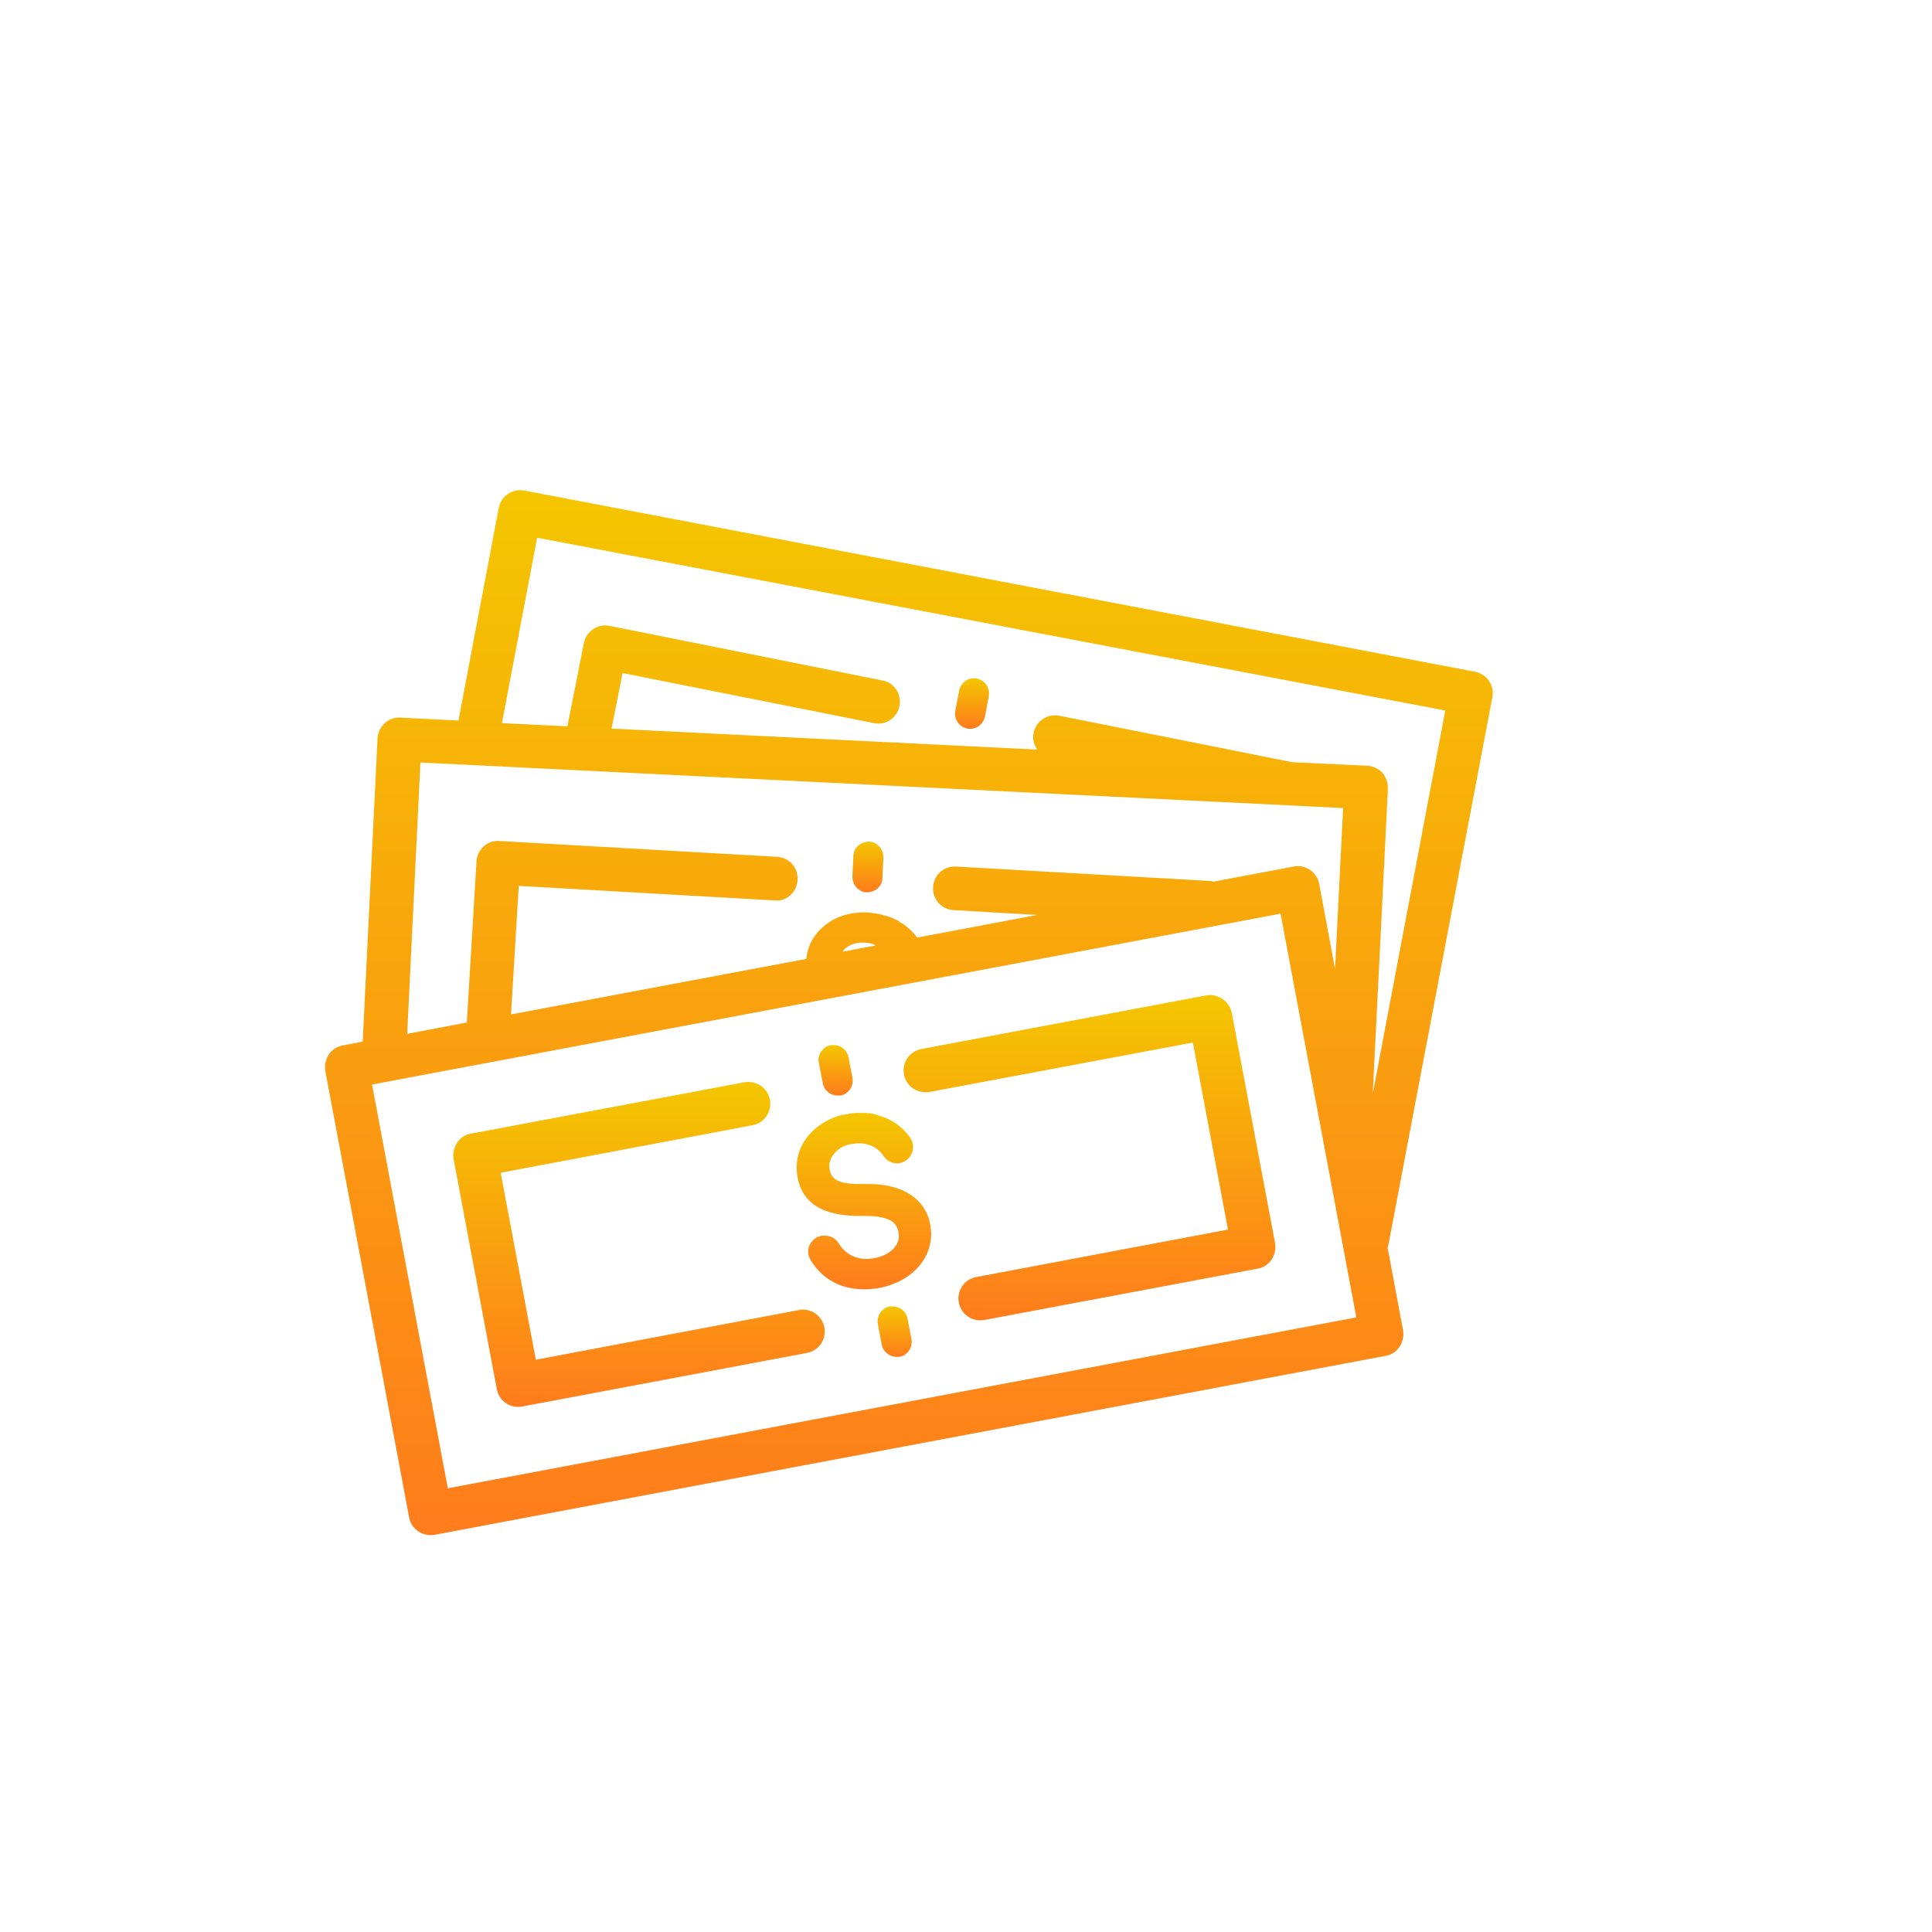 <svg xmlns="http://www.w3.org/2000/svg" viewBox="0 0 124 124" xmlns:bx="https://boxy-svg.com">
  <defs>
    <bx:guide x="0" y="0.014" angle="90"></bx:guide>
    <bx:guide x="0" y="0" angle="0"></bx:guide>
    <bx:guide x="124" y="124" angle="0"></bx:guide>
    <bx:guide x="124" y="124" angle="90"></bx:guide>
    <linearGradient id="paint0_linear_7428_5995" x1="21.468" y1="0.099" x2="21.468" y2="40.549" gradientUnits="userSpaceOnUse" gradientTransform="matrix(1.739, 0, 0, 1.739, 20.859, 31.011)">
      <stop stop-color="#F4C600"></stop>
      <stop offset="1" stop-color="#FF7C1C"></stop>
    </linearGradient>
    <linearGradient id="paint0_linear_7428_5997" x1="30.835" y1="20.613" x2="30.835" y2="33.733" gradientUnits="userSpaceOnUse" gradientTransform="matrix(1.591, 0, 0, 1.591, 20.858, 31.063)">
      <stop stop-color="#F4C600"></stop>
      <stop offset="1" stop-color="#FF7C1C"></stop>
    </linearGradient>
    <linearGradient id="paint1_linear_7428_5997" x1="12.666" y1="24.119" x2="12.666" y2="37.224" gradientUnits="userSpaceOnUse" gradientTransform="matrix(1.591, 0, 0, 1.591, 20.858, 31.063)">
      <stop stop-color="#F4C600"></stop>
      <stop offset="1" stop-color="#FF7C1C"></stop>
    </linearGradient>
    <linearGradient id="paint2_linear_7428_5997" x1="23.55" y1="0.251" x2="23.55" y2="42.396" gradientUnits="userSpaceOnUse" gradientTransform="matrix(1.591, 0, 0, 1.591, 20.858, 31.063)">
      <stop stop-color="#F4C600"></stop>
      <stop offset="1" stop-color="#FF7C1C"></stop>
    </linearGradient>
    <linearGradient id="paint3_linear_7428_5997" x1="22.976" y1="33.172" x2="22.976" y2="35.205" gradientUnits="userSpaceOnUse" gradientTransform="matrix(1.591, 0, 0, 1.591, 20.858, 31.063)">
      <stop stop-color="#F4C600"></stop>
      <stop offset="1" stop-color="#FF7C1C"></stop>
    </linearGradient>
    <linearGradient id="paint4_linear_7428_5997" x1="20.594" y1="22.633" x2="20.594" y2="24.666" gradientUnits="userSpaceOnUse" gradientTransform="matrix(1.591, 0, 0, 1.591, 20.858, 31.063)">
      <stop stop-color="#F4C600"></stop>
      <stop offset="1" stop-color="#FF7C1C"></stop>
    </linearGradient>
    <linearGradient id="paint5_linear_7428_5997" x1="21.736" y1="25.369" x2="21.736" y2="32.482" gradientUnits="userSpaceOnUse" gradientTransform="matrix(1.591, 0, 0, 1.591, 20.858, 31.063)">
      <stop stop-color="#F4C600"></stop>
      <stop offset="1" stop-color="#FF7C1C"></stop>
    </linearGradient>
    <linearGradient id="paint6_linear_7428_5997" x1="26.097" y1="7.838" x2="26.097" y2="9.876" gradientUnits="userSpaceOnUse" gradientTransform="matrix(1.591, 0, 0, 1.591, 20.858, 31.063)">
      <stop stop-color="#F4C600"></stop>
      <stop offset="1" stop-color="#FF7C1C"></stop>
    </linearGradient>
    <linearGradient id="paint7_linear_7428_5997" x1="21.897" y1="14.426" x2="21.897" y2="16.471" gradientUnits="userSpaceOnUse" gradientTransform="matrix(1.591, 0, 0, 1.591, 20.858, 31.063)">
      <stop stop-color="#F4C600"></stop>
      <stop offset="1" stop-color="#FF7C1C"></stop>
    </linearGradient>
  </defs>
  <path d="M 78.091 63.928 C 77.884 63.866 77.657 63.845 77.429 63.886 L 59.137 67.327 C 58.372 67.473 57.875 68.199 58.02 68.966 C 58.165 69.733 58.889 70.209 59.656 70.084 L 76.56 66.913 L 78.815 78.916 L 62.656 81.963 C 61.89 82.108 61.394 82.834 61.538 83.601 C 61.663 84.264 62.242 84.74 62.904 84.74 C 62.987 84.74 63.069 84.74 63.173 84.72 L 80.72 81.424 C 81.092 81.362 81.403 81.155 81.609 80.843 C 81.816 80.533 81.899 80.159 81.837 79.787 L 79.063 65.026 C 78.96 64.509 78.588 64.093 78.112 63.948 L 78.091 63.928 Z" fill="url(#paint0_linear_7428_5997)" style=""></path>
  <path d="M 51.295 84.077 L 34.391 87.27 L 32.135 75.267 L 48.296 72.22 C 49.061 72.075 49.558 71.35 49.413 70.583 C 49.268 69.816 48.544 69.338 47.779 69.462 L 30.231 72.759 C 29.859 72.822 29.549 73.028 29.342 73.339 C 29.135 73.651 29.052 74.023 29.114 74.397 L 31.886 89.156 C 31.948 89.53 32.155 89.84 32.466 90.047 C 32.693 90.214 32.983 90.297 33.253 90.297 C 33.336 90.297 33.419 90.297 33.502 90.276 L 51.792 86.834 C 52.557 86.69 53.055 85.964 52.91 85.197 C 52.764 84.43 52.019 83.932 51.275 84.077 L 51.295 84.077 Z" fill="url(#paint1_linear_7428_5997)" style=""></path>
  <path d="M 94.666 43.114 L 33.646 31.485 C 33.274 31.423 32.9 31.485 32.59 31.712 C 32.279 31.921 32.073 32.252 32.01 32.605 L 29.425 46.245 L 25.699 46.058 C 24.955 45.996 24.272 46.618 24.231 47.385 L 23.279 66.851 L 21.996 67.099 C 21.624 67.161 21.314 67.368 21.107 67.68 C 20.9 67.99 20.817 68.364 20.879 68.737 L 26.258 97.386 C 26.382 98.05 26.963 98.526 27.625 98.526 C 27.708 98.526 27.79 98.526 27.894 98.507 L 88.934 87.021 C 89.306 86.959 89.617 86.752 89.824 86.44 C 90.031 86.129 90.113 85.757 90.051 85.383 L 89.058 80.056 C 89.058 80.056 89.1 79.993 89.1 79.952 L 95.783 44.753 C 95.928 43.986 95.431 43.26 94.666 43.114 Z M 26.963 48.939 L 86.203 51.863 L 85.685 62.187 L 84.671 56.734 C 84.526 55.967 83.782 55.47 83.037 55.615 L 77.863 56.589 C 77.863 56.589 77.781 56.547 77.739 56.547 L 61.352 55.615 C 60.587 55.574 59.925 56.154 59.884 56.942 C 59.842 57.709 60.421 58.371 61.207 58.414 L 66.567 58.724 L 58.868 60.176 C 58.641 59.865 58.31 59.533 57.875 59.243 L 57.834 59.243 C 57.834 59.243 57.71 59.14 57.648 59.098 C 57.606 59.078 57.565 59.055 57.524 59.035 L 57.379 58.973 C 57.379 58.973 57.255 58.91 57.193 58.89 L 57.089 58.848 C 57.089 58.848 56.965 58.807 56.882 58.786 L 56.841 58.786 C 56.841 58.786 56.675 58.724 56.613 58.704 C 56.572 58.704 56.531 58.704 56.51 58.683 L 56.489 58.683 C 56.013 58.579 55.62 58.559 55.517 58.559 L 55.434 58.559 C 54.607 58.559 53.779 58.786 53.138 59.243 C 52.578 59.636 51.875 60.341 51.75 61.544 L 32.797 65.109 L 33.295 56.859 L 49.723 57.792 C 50.489 57.875 51.151 57.252 51.192 56.465 C 51.233 55.677 50.654 55.034 49.868 54.993 L 32.052 53.977 C 31.286 53.915 30.624 54.515 30.583 55.282 L 29.962 65.627 L 26.134 66.353 L 26.984 48.939 L 26.963 48.939 Z M 56.241 60.674 L 54.069 61.087 C 54.069 61.087 54.214 60.88 54.317 60.818 C 54.648 60.569 55.103 60.465 55.558 60.507 C 55.724 60.507 55.869 60.548 56.013 60.589 C 56.096 60.612 56.158 60.674 56.22 60.694 L 56.241 60.674 Z M 28.742 95.521 L 23.879 69.607 L 82.189 58.642 L 87.052 84.554 L 28.742 95.521 Z M 88.107 70.209 L 89.079 50.618 C 89.079 50.246 88.975 49.893 88.727 49.603 C 88.479 49.334 88.127 49.167 87.755 49.146 L 82.933 48.919 L 67.974 45.933 C 67.229 45.789 66.484 46.287 66.339 47.033 C 66.257 47.426 66.36 47.8 66.567 48.11 L 39.252 46.763 L 39.956 43.198 L 56.096 46.411 C 56.862 46.576 57.586 46.058 57.73 45.311 C 57.875 44.544 57.4 43.819 56.634 43.674 L 39.128 40.171 C 38.756 40.087 38.384 40.17 38.073 40.378 C 37.763 40.585 37.556 40.895 37.473 41.269 L 36.418 46.618 L 32.217 46.411 L 34.474 34.511 L 92.761 45.602 L 88.107 70.188 L 88.107 70.209 Z" fill="url(#paint2_linear_7428_5997)" style=""></path>
  <path d="M 57.296 83.849 C 57.296 83.849 57.172 83.849 57.11 83.849 C 56.593 83.953 56.241 84.451 56.344 84.99 L 56.593 86.295 C 56.675 86.752 57.069 87.084 57.546 87.084 C 57.608 87.084 57.67 87.084 57.732 87.084 C 57.98 87.041 58.208 86.896 58.353 86.669 C 58.498 86.462 58.539 86.192 58.498 85.943 L 58.249 84.637 C 58.167 84.182 57.773 83.849 57.296 83.849 Z" fill="url(#paint3_linear_7428_5997)" style=""></path>
  <path d="M 53.759 70.312 C 53.759 70.312 53.883 70.312 53.945 70.312 C 54.193 70.271 54.421 70.126 54.565 69.898 C 54.71 69.69 54.752 69.421 54.71 69.173 L 54.462 67.866 C 54.379 67.411 53.986 67.079 53.51 67.079 C 53.448 67.079 53.386 67.079 53.324 67.079 C 53.076 67.12 52.848 67.265 52.704 67.494 C 52.557 67.701 52.495 67.97 52.557 68.219 L 52.807 69.524 C 52.89 69.981 53.283 70.312 53.759 70.312 Z" fill="url(#paint4_linear_7428_5997)" style=""></path>
  <path d="M 55.827 75.993 C 55.827 75.993 55.703 75.993 55.641 75.993 C 55.496 75.993 55.331 75.993 55.186 75.993 C 53.697 75.993 53.345 75.64 53.241 75.019 C 53.179 74.666 53.304 74.314 53.552 74.023 C 53.821 73.713 54.214 73.483 54.669 73.421 C 54.834 73.401 54.979 73.38 55.124 73.38 C 55.807 73.38 56.365 73.671 56.738 74.231 C 56.924 74.5 57.234 74.666 57.565 74.666 C 57.71 74.666 57.834 74.645 57.958 74.583 C 58.248 74.459 58.455 74.231 58.558 73.919 C 58.641 73.63 58.599 73.297 58.434 73.049 C 58.186 72.675 57.606 71.992 56.593 71.66 L 56.551 71.66 C 56.551 71.66 56.407 71.598 56.344 71.577 C 56.303 71.577 56.241 71.556 56.22 71.536 L 56.055 71.494 C 56.055 71.494 55.931 71.474 55.848 71.453 L 55.745 71.453 C 55.745 71.453 55.62 71.432 55.538 71.432 L 55.496 71.432 C 55.496 71.432 55.331 71.432 55.248 71.432 C 55.207 71.432 55.165 71.432 55.124 71.432 L 55.103 71.432 C 54.607 71.432 54.234 71.536 54.131 71.556 L 54.048 71.556 C 53.241 71.763 52.495 72.199 51.978 72.78 C 51.502 73.297 50.985 74.188 51.171 75.453 C 51.44 77.194 52.764 78.044 55.186 78.044 L 55.31 78.044 C 55.31 78.044 55.476 78.044 55.558 78.044 C 57.275 78.044 57.586 78.584 57.668 79.102 C 57.73 79.433 57.668 79.725 57.462 79.993 C 57.193 80.388 56.634 80.678 56.055 80.76 C 55.91 80.781 55.745 80.802 55.62 80.802 C 54.669 80.802 54.11 80.262 53.821 79.787 C 53.635 79.475 53.304 79.309 52.952 79.309 C 52.89 79.309 52.828 79.309 52.764 79.309 C 52.702 79.309 52.64 79.33 52.578 79.371 L 52.495 79.371 C 52.226 79.516 52.019 79.745 51.916 80.014 C 51.833 80.283 51.854 80.574 51.999 80.823 C 52.412 81.548 53.428 82.751 55.455 82.751 C 55.641 82.751 55.848 82.751 56.055 82.71 C 56.055 82.71 56.096 82.71 56.117 82.71 C 56.2 82.71 56.344 82.689 56.469 82.648 L 56.51 82.648 C 56.903 82.565 57.193 82.46 57.234 82.439 C 58.041 82.15 58.703 81.672 59.137 81.072 C 59.656 80.367 59.863 79.537 59.718 78.666 C 59.448 76.987 57.979 75.993 55.786 75.993 L 55.827 75.993 Z" fill="url(#paint5_linear_7428_5997)" style=""></path>
  <path d="M 61.89 46.7 C 61.89 46.7 62.014 46.742 62.076 46.763 C 62.325 46.804 62.593 46.763 62.8 46.618 C 63.009 46.473 63.154 46.245 63.216 45.996 L 63.464 44.691 C 63.547 44.234 63.298 43.777 62.883 43.612 C 62.821 43.591 62.759 43.57 62.697 43.55 C 62.449 43.508 62.18 43.55 61.973 43.695 C 61.766 43.839 61.621 44.068 61.559 44.317 L 61.311 45.623 C 61.228 46.078 61.476 46.535 61.89 46.7 Z" fill="url(#paint6_linear_7428_5997)" style=""></path>
  <path d="M 55.434 57.252 C 55.434 57.252 55.558 57.273 55.62 57.273 C 55.869 57.273 56.117 57.19 56.325 57.025 C 56.512 56.859 56.636 56.609 56.636 56.361 L 56.698 55.034 C 56.718 54.579 56.408 54.164 55.972 54.04 C 55.91 54.04 55.848 54.019 55.786 54.019 C 55.538 54.019 55.289 54.102 55.083 54.267 C 54.896 54.433 54.772 54.682 54.772 54.931 L 54.71 56.258 C 54.69 56.713 55 57.128 55.434 57.252 Z" fill="url(#paint7_linear_7428_5997)" style=""></path>
</svg>